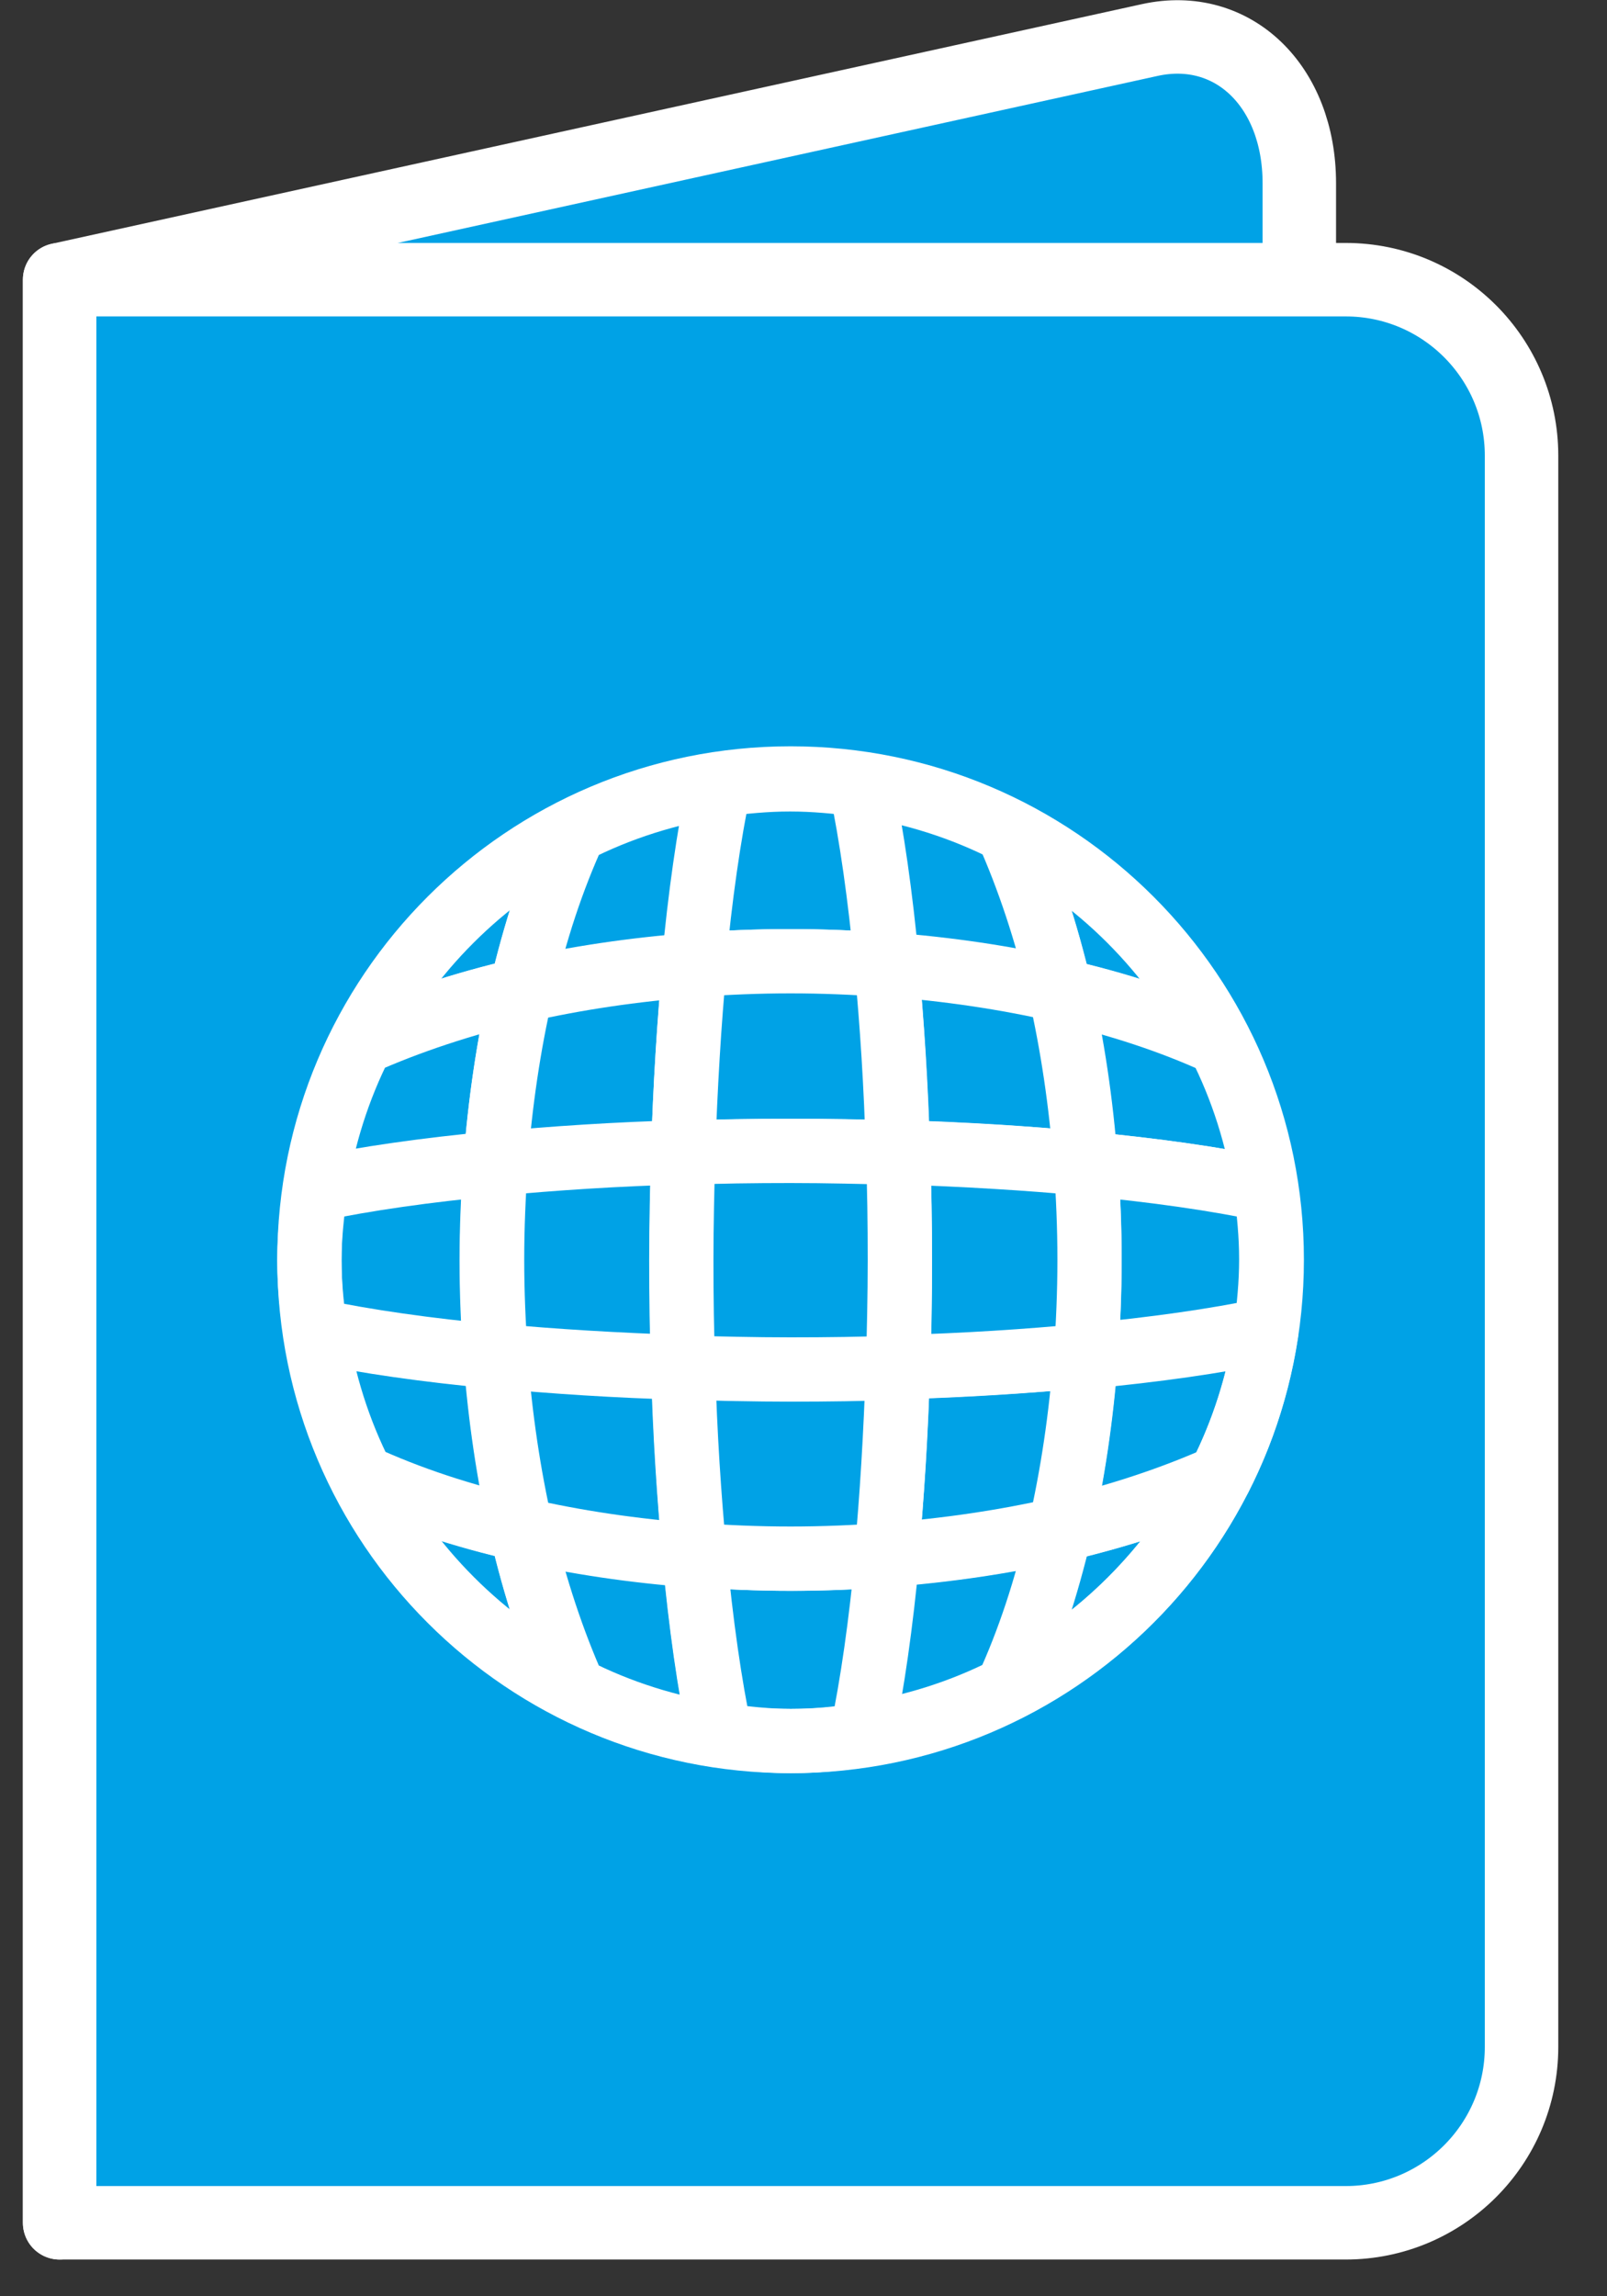<svg width="28" height="40" viewBox="0 0 28 40" fill="none" xmlns="http://www.w3.org/2000/svg">
<rect x="0" y="0" width="28" height="40" fill="#333333" stroke="none"/>
<g clip-path="url(#clip0_4763_1993)">
<path d="M20.039 34.544L1.039 38.72V4.872L20.039 0.696C21.479 0.384 22.639 1.496 22.639 3.192V29.312C22.639 31.008 21.471 34.232 20.039 34.552V34.544Z" fill="#00A2E6" stroke="white" stroke-width="1.28" stroke-linecap="round" stroke-linejoin="round"/>
<path d="M1.039 4.872H23.447C25.143 4.872 26.511 6.248 26.511 7.936V35.656C26.511 37.352 25.135 38.72 23.447 38.72H1.039V4.872Z" fill="#00A2E6" stroke="white" stroke-width="1.28" stroke-linecap="round" stroke-linejoin="round"/>
<path d="M21.247 18.176C20.439 16.584 19.143 15.28 17.543 14.472C17.919 15.288 18.231 16.224 18.463 17.256C19.487 17.496 20.423 17.808 21.247 18.176Z" fill="#00A2E6" stroke="white" stroke-width="1.12" stroke-linecap="round" stroke-linejoin="round"/>
<path d="M6.305 25.721C7.113 27.313 8.409 28.617 10.009 29.425C9.633 28.609 9.321 27.673 9.089 26.641C8.065 26.401 7.129 26.089 6.305 25.721Z" fill="#00A2E6" stroke="white" stroke-width="1.12" stroke-linecap="round" stroke-linejoin="round"/>
<path d="M10.001 14.472C8.409 15.28 7.105 16.576 6.297 18.176C7.113 17.8 8.049 17.488 9.081 17.256C9.321 16.232 9.633 15.296 10.001 14.472Z" fill="#00A2E6" stroke="white" stroke-width="1.12" stroke-linecap="round" stroke-linejoin="round"/>
<path d="M17.555 29.425C19.147 28.617 20.451 27.321 21.259 25.721C20.443 26.097 19.507 26.409 18.475 26.641C18.235 27.665 17.923 28.601 17.555 29.425Z" fill="#00A2E6" stroke="white" stroke-width="1.12" stroke-linecap="round" stroke-linejoin="round"/>
<path d="M12.106 27.088C11.042 27.008 10.026 26.856 9.082 26.64C9.322 27.664 9.634 28.6 10.002 29.424C10.786 29.824 11.642 30.096 12.546 30.232C12.362 29.36 12.21 28.296 12.098 27.096L12.106 27.088Z" fill="#00A2E6" stroke="white" stroke-width="1.12" stroke-linecap="round" stroke-linejoin="round"/>
<path d="M15.448 16.808C16.512 16.888 17.528 17.04 18.472 17.256C18.232 16.232 17.92 15.296 17.552 14.472C16.768 14.072 15.912 13.8 15.008 13.664C15.192 14.536 15.344 15.6 15.456 16.8L15.448 16.808Z" fill="#00A2E6" stroke="white" stroke-width="1.12" stroke-linecap="round" stroke-linejoin="round"/>
<path d="M12.102 16.808C12.214 15.608 12.366 14.544 12.55 13.672C11.646 13.808 10.79 14.08 10.006 14.48C9.63 15.296 9.318 16.232 9.086 17.264C10.022 17.048 11.038 16.896 12.11 16.816L12.102 16.808Z" fill="#00A2E6" stroke="white" stroke-width="1.12" stroke-linecap="round" stroke-linejoin="round"/>
<path d="M15.448 27.088C15.336 28.288 15.184 29.352 15 30.224C15.904 30.088 16.76 29.816 17.544 29.416C17.92 28.6 18.232 27.664 18.464 26.632C17.528 26.848 16.512 27 15.44 27.08L15.448 27.088Z" fill="#00A2E6" stroke="white" stroke-width="1.12" stroke-linecap="round" stroke-linejoin="round"/>
<path d="M12.102 27.088C12.214 28.288 12.366 29.352 12.55 30.224C12.95 30.28 13.358 30.328 13.782 30.328C14.206 30.328 14.606 30.288 15.014 30.224C15.198 29.352 15.35 28.288 15.462 27.088C14.918 27.128 14.358 27.152 13.79 27.152C13.222 27.152 12.662 27.128 12.118 27.088H12.102Z" fill="#00A2E6" stroke="white" stroke-width="1.12" stroke-linecap="round" stroke-linejoin="round"/>
<path d="M15.446 16.808C15.334 15.608 15.182 14.544 14.998 13.672C14.598 13.616 14.19 13.576 13.766 13.576C13.342 13.576 12.942 13.616 12.534 13.672C12.35 14.544 12.198 15.608 12.086 16.808C12.63 16.768 13.19 16.744 13.758 16.744C14.326 16.744 14.886 16.768 15.43 16.808H15.446Z" fill="#00A2E6" stroke="white" stroke-width="1.12" stroke-linecap="round" stroke-linejoin="round"/>
<path d="M8.632 20.272C8.712 19.208 8.864 18.192 9.08 17.248C8.056 17.488 7.12 17.8 6.296 18.168C5.896 18.952 5.624 19.808 5.488 20.712C6.36 20.528 7.424 20.376 8.624 20.264L8.632 20.272Z" fill="#00A2E6" stroke="white" stroke-width="1.12" stroke-linecap="round" stroke-linejoin="round"/>
<path d="M8.632 23.624C7.432 23.512 6.368 23.36 5.496 23.176C5.632 24.08 5.904 24.936 6.304 25.72C7.12 26.096 8.056 26.408 9.088 26.64C8.872 25.704 8.72 24.688 8.64 23.616L8.632 23.624Z" fill="#00A2E6" stroke="white" stroke-width="1.12" stroke-linecap="round" stroke-linejoin="round"/>
<path d="M18.917 20.272C20.117 20.384 21.181 20.536 22.053 20.72C21.917 19.816 21.645 18.96 21.245 18.176C20.429 17.8 19.493 17.488 18.461 17.256C18.677 18.192 18.829 19.208 18.909 20.28L18.917 20.272Z" fill="#00A2E6" stroke="white" stroke-width="1.12" stroke-linecap="round" stroke-linejoin="round"/>
<path d="M18.921 23.625C18.841 24.689 18.689 25.705 18.473 26.649C19.497 26.409 20.433 26.097 21.257 25.729C21.657 24.945 21.929 24.089 22.065 23.185C21.193 23.369 20.129 23.521 18.929 23.633L18.921 23.625Z" fill="#00A2E6" stroke="white" stroke-width="1.12" stroke-linecap="round" stroke-linejoin="round"/>
<path d="M8.633 23.624C8.713 24.688 8.865 25.704 9.081 26.648C10.017 26.864 11.033 27.016 12.105 27.096C12.009 26.088 11.945 24.992 11.905 23.824C10.737 23.792 9.641 23.72 8.633 23.624Z" fill="#00A2E6" stroke="white" stroke-width="1.12" stroke-linecap="round" stroke-linejoin="round"/>
<path d="M18.917 20.272C18.837 19.208 18.685 18.192 18.469 17.248C17.533 17.032 16.517 16.88 15.445 16.8C15.541 17.808 15.605 18.904 15.645 20.072C16.813 20.104 17.909 20.176 18.917 20.272Z" fill="#00A2E6" stroke="white" stroke-width="1.12" stroke-linecap="round" stroke-linejoin="round"/>
<path d="M12.105 16.808C11.041 16.888 10.025 17.04 9.081 17.256C8.865 18.192 8.713 19.208 8.633 20.28C9.641 20.184 10.737 20.12 11.905 20.08C11.937 18.912 12.009 17.816 12.105 16.808Z" fill="#00A2E6" stroke="white" stroke-width="1.12" stroke-linecap="round" stroke-linejoin="round"/>
<path d="M15.445 27.087C16.509 27.007 17.525 26.855 18.469 26.639C18.685 25.703 18.837 24.687 18.917 23.615C17.909 23.711 16.813 23.775 15.645 23.815C15.613 24.983 15.541 26.079 15.445 27.087Z" fill="#00A2E6" stroke="white" stroke-width="1.12" stroke-linecap="round" stroke-linejoin="round"/>
<path d="M13.774 20.048C14.414 20.048 15.038 20.056 15.646 20.08C15.614 18.912 15.542 17.816 15.446 16.808C14.902 16.768 14.342 16.744 13.774 16.744C13.206 16.744 12.646 16.768 12.102 16.808C12.006 17.816 11.942 18.912 11.902 20.08C12.51 20.064 13.134 20.048 13.774 20.048Z" fill="#00A2E6" stroke="white" stroke-width="1.12" stroke-linecap="round" stroke-linejoin="round"/>
<path d="M13.774 23.847C13.134 23.847 12.51 23.839 11.902 23.815C11.934 24.983 12.006 26.079 12.102 27.087C12.646 27.127 13.206 27.151 13.774 27.151C14.342 27.151 14.902 27.127 15.446 27.087C15.542 26.079 15.606 24.983 15.646 23.815C15.038 23.831 14.414 23.847 13.774 23.847Z" fill="#00A2E6" stroke="white" stroke-width="1.12" stroke-linecap="round" stroke-linejoin="round"/>
<path d="M22.054 20.72C21.182 20.535 20.118 20.384 18.918 20.271C18.958 20.816 18.982 21.375 18.982 21.944C18.982 22.512 18.958 23.072 18.918 23.616C20.118 23.503 21.182 23.352 22.054 23.168C22.11 22.767 22.15 22.36 22.15 21.936C22.15 21.512 22.11 21.111 22.054 20.703V20.72Z" fill="#00A2E6" stroke="white" stroke-width="1.12" stroke-linecap="round" stroke-linejoin="round"/>
<path d="M8.631 20.271C7.431 20.384 6.367 20.535 5.495 20.72C5.439 21.119 5.391 21.527 5.391 21.951C5.391 22.375 5.431 22.776 5.495 23.183C6.367 23.367 7.431 23.52 8.631 23.631C8.591 23.087 8.567 22.527 8.567 21.959C8.567 21.392 8.591 20.831 8.631 20.288V20.271Z" fill="#00A2E6" stroke="white" stroke-width="1.12" stroke-linecap="round" stroke-linejoin="round"/>
<path d="M18.92 20.272C17.912 20.176 16.816 20.112 15.648 20.072C15.664 20.68 15.68 21.304 15.68 21.944C15.68 22.584 15.672 23.208 15.648 23.816C16.816 23.784 17.912 23.712 18.92 23.616C18.96 23.072 18.984 22.512 18.984 21.944C18.984 21.376 18.96 20.816 18.92 20.272Z" fill="#00A2E6" stroke="white" stroke-width="1.12" stroke-linecap="round" stroke-linejoin="round"/>
<path d="M11.878 21.944C11.878 21.304 11.886 20.68 11.91 20.072C10.742 20.104 9.646 20.176 8.638 20.272C8.598 20.816 8.574 21.376 8.574 21.944C8.574 22.512 8.598 23.072 8.638 23.616C9.646 23.712 10.742 23.776 11.91 23.816C11.894 23.208 11.878 22.584 11.878 21.944Z" fill="#00A2E6" stroke="white" stroke-width="1.12" stroke-linecap="round" stroke-linejoin="round"/>
<path d="M11.903 20.08C11.887 20.688 11.871 21.312 11.871 21.952C11.871 22.592 11.879 23.216 11.903 23.824C12.511 23.84 13.135 23.856 13.775 23.856C14.415 23.856 15.039 23.848 15.647 23.824C15.663 23.216 15.679 22.592 15.679 21.952C15.679 21.312 15.671 20.688 15.647 20.08C15.039 20.064 14.415 20.048 13.775 20.048C13.135 20.048 12.511 20.056 11.903 20.08Z" fill="#00A2E6" stroke="white" stroke-width="1.12" stroke-linecap="round" stroke-linejoin="round"/>
<path d="M13.775 30.328C18.405 30.328 22.159 26.575 22.159 21.945C22.159 17.314 18.405 13.56 13.775 13.56C9.144 13.56 5.391 17.314 5.391 21.945C5.391 26.575 9.144 30.328 13.775 30.328Z" stroke="white" stroke-width="1.12" stroke-linecap="round" stroke-linejoin="round"/>
</g>
<defs>
<clipPath id="clip0_4763_1993">
<rect width="26.752" height="39.36" fill="white" transform="translate(0.398)"/>
</clipPath>
</defs>
</svg>
